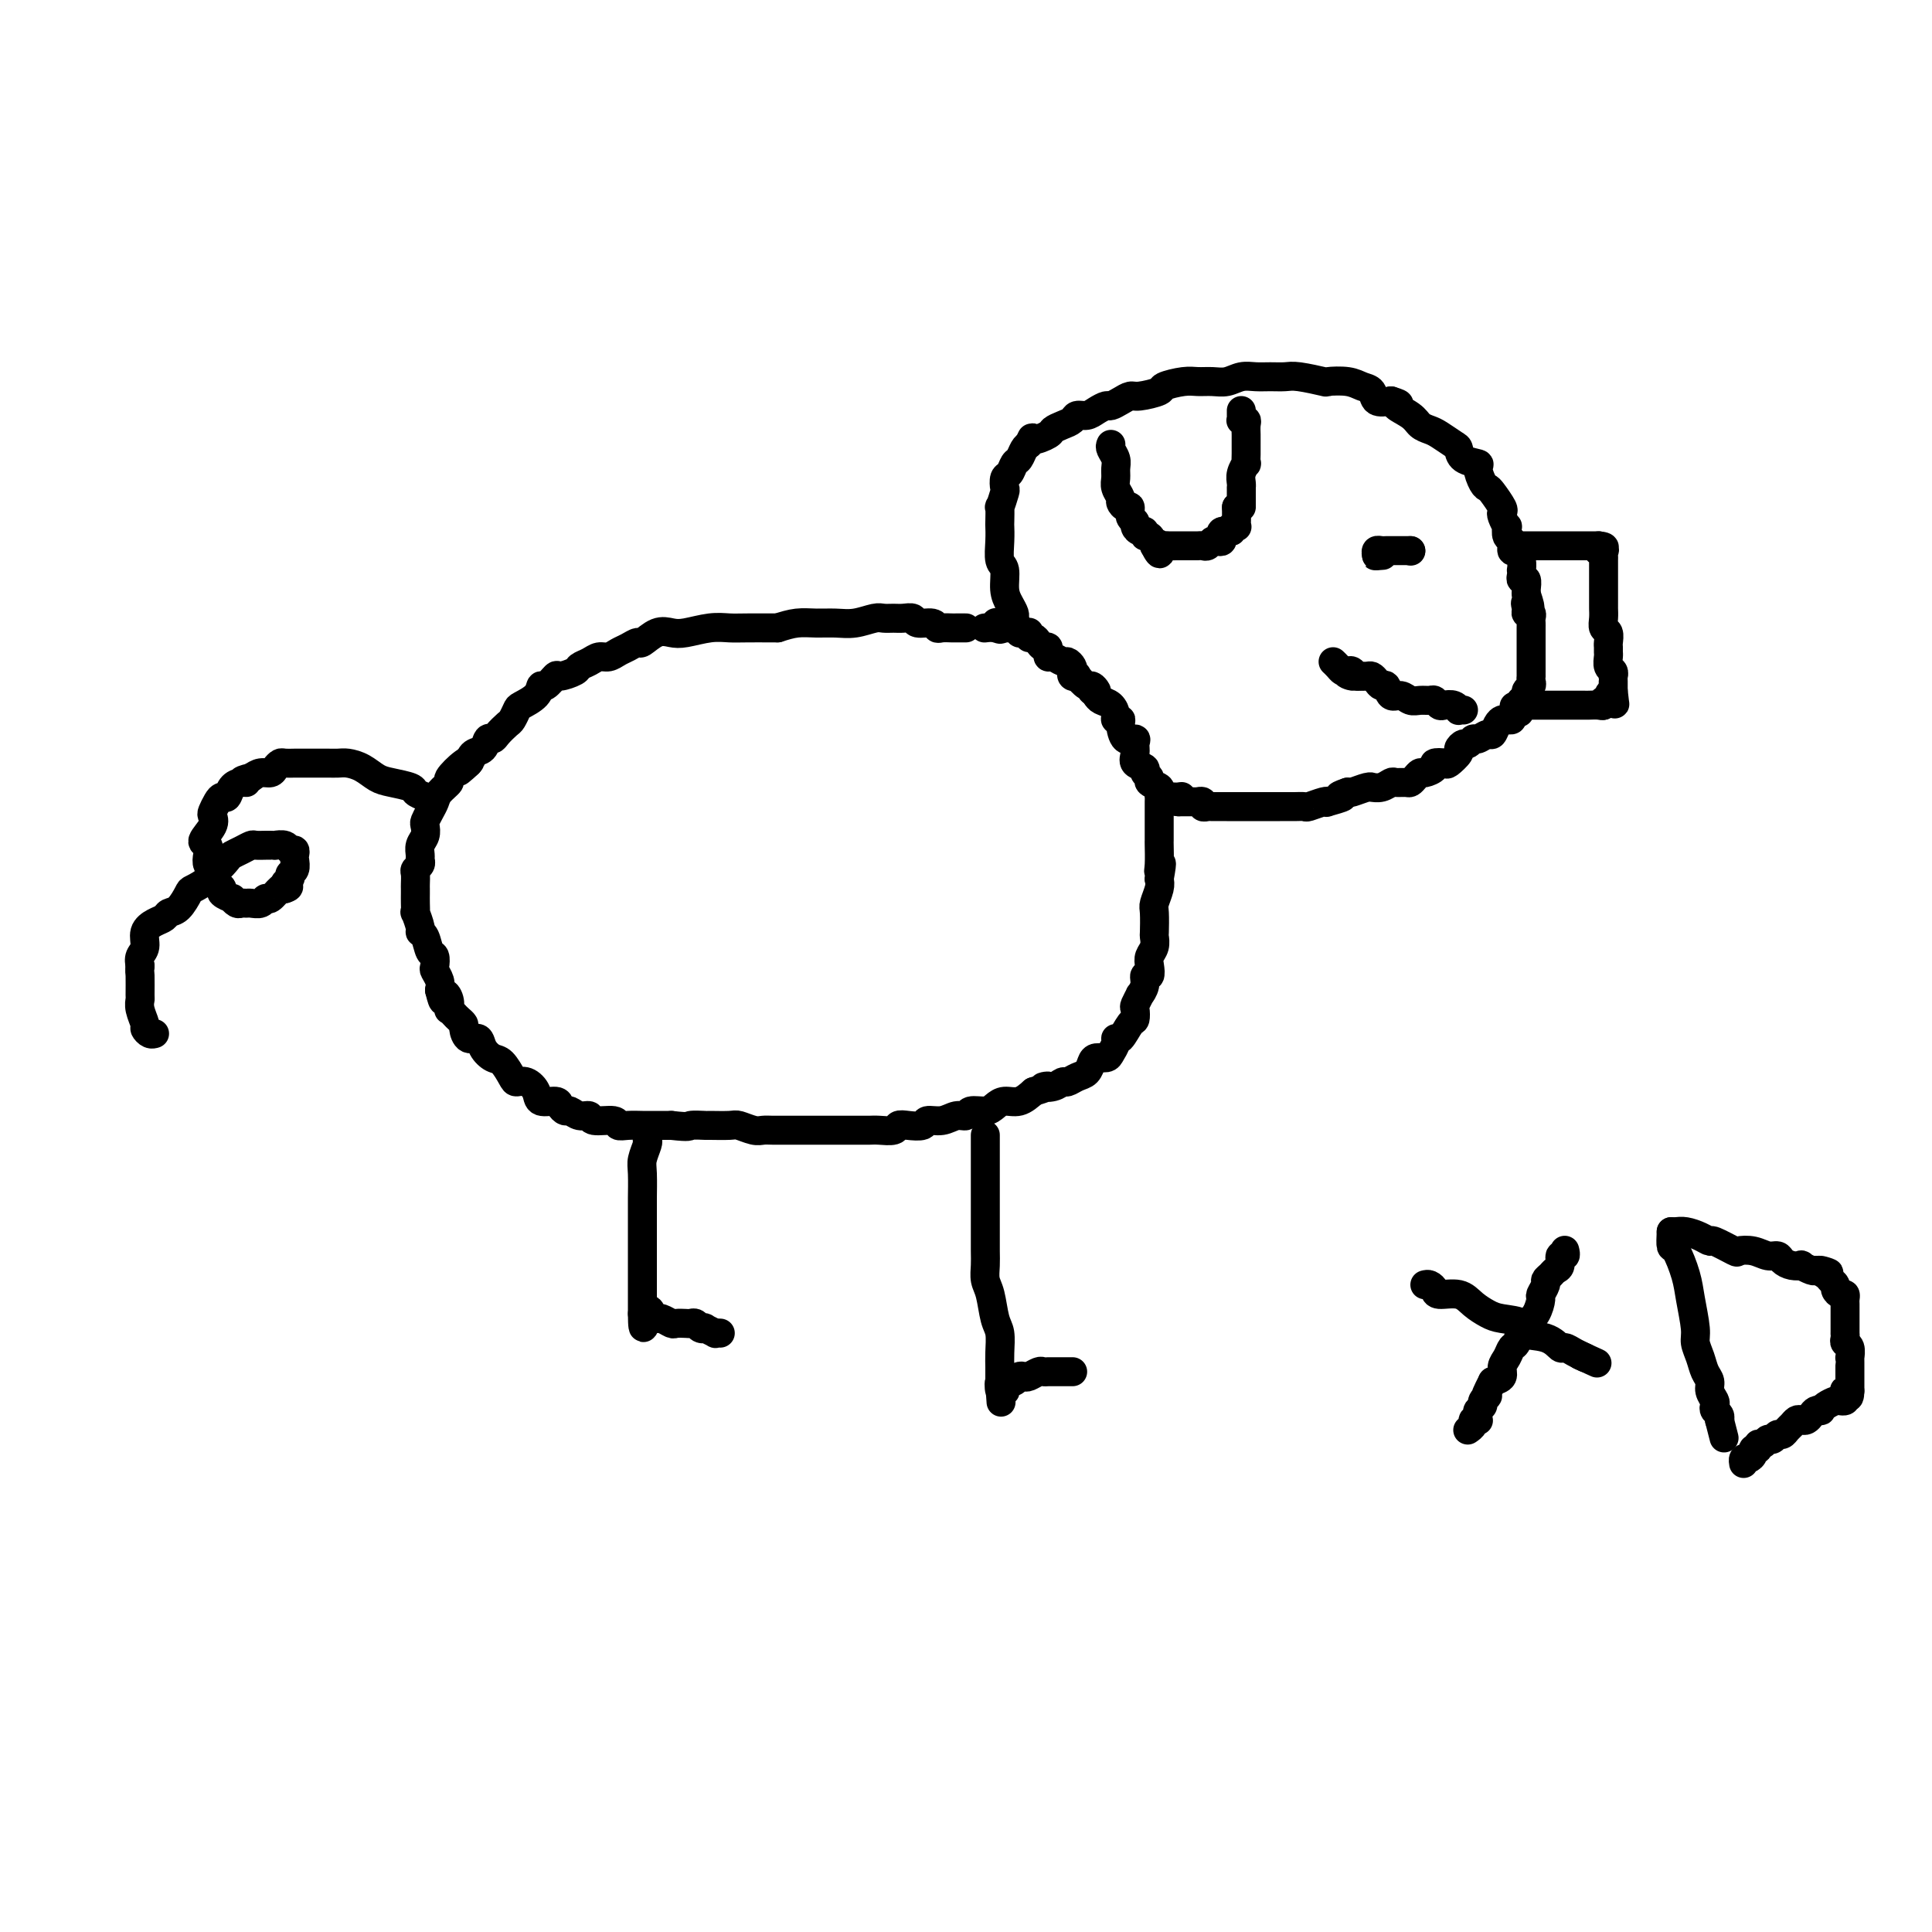 <svg viewBox='0 0 400 400' version='1.1' xmlns='http://www.w3.org/2000/svg' xmlns:xlink='http://www.w3.org/1999/xlink'><g fill='none' stroke='#000000' stroke-width='6' stroke-linecap='round' stroke-linejoin='round'><path d='M200,130c-0.326,0.001 -0.651,0.001 -1,0c-0.349,-0.001 -0.721,-0.004 -1,0c-0.279,0.004 -0.464,0.016 -1,0c-0.536,-0.016 -1.424,-0.061 -2,0c-0.576,0.061 -0.840,0.227 -1,0c-0.160,-0.227 -0.217,-0.845 -1,-1c-0.783,-0.155 -2.293,0.155 -3,0c-0.707,-0.155 -0.610,-0.775 -1,-1c-0.390,-0.225 -1.265,-0.057 -2,0c-0.735,0.057 -1.329,0.001 -2,0c-0.671,-0.001 -1.417,0.052 -2,0c-0.583,-0.052 -1.001,-0.211 -2,0c-0.999,0.211 -2.577,0.791 -4,1c-1.423,0.209 -2.691,0.046 -4,0c-1.309,-0.046 -2.660,0.026 -4,0c-1.340,-0.026 -2.669,-0.150 -4,0c-1.331,0.150 -2.666,0.575 -4,1'/><path d='M161,130c-6.009,0.001 -1.532,0.004 -1,0c0.532,-0.004 -2.882,-0.015 -5,0c-2.118,0.015 -2.940,0.054 -4,0c-1.060,-0.054 -2.358,-0.203 -4,0c-1.642,0.203 -3.629,0.757 -5,1c-1.371,0.243 -2.124,0.173 -3,0c-0.876,-0.173 -1.873,-0.450 -3,0c-1.127,0.450 -2.385,1.627 -3,2c-0.615,0.373 -0.588,-0.059 -1,0c-0.412,0.059 -1.265,0.607 -2,1c-0.735,0.393 -1.353,0.630 -2,1c-0.647,0.370 -1.323,0.872 -2,1c-0.677,0.128 -1.355,-0.119 -2,0c-0.645,0.119 -1.257,0.604 -2,1c-0.743,0.396 -1.617,0.702 -2,1c-0.383,0.298 -0.274,0.586 -1,1c-0.726,0.414 -2.286,0.954 -3,1c-0.714,0.046 -0.580,-0.401 -1,0c-0.420,0.401 -1.394,1.650 -2,2c-0.606,0.350 -0.845,-0.201 -1,0c-0.155,0.201 -0.226,1.152 -1,2c-0.774,0.848 -2.253,1.593 -3,2c-0.747,0.407 -0.763,0.478 -1,1c-0.237,0.522 -0.694,1.497 -1,2c-0.306,0.503 -0.462,0.534 -1,1c-0.538,0.466 -1.457,1.367 -2,2c-0.543,0.633 -0.709,0.998 -1,1c-0.291,0.002 -0.707,-0.360 -1,0c-0.293,0.360 -0.464,1.443 -1,2c-0.536,0.557 -1.439,0.588 -2,1c-0.561,0.412 -0.781,1.206 -1,2'/><path d='M97,158c-3.858,3.295 -1.002,1.032 0,0c1.002,-1.032 0.150,-0.835 -1,0c-1.150,0.835 -2.598,2.306 -3,3c-0.402,0.694 0.242,0.610 0,1c-0.242,0.390 -1.372,1.256 -2,2c-0.628,0.744 -0.756,1.368 -1,2c-0.244,0.632 -0.605,1.271 -1,2c-0.395,0.729 -0.824,1.547 -1,2c-0.176,0.453 -0.100,0.541 0,1c0.100,0.459 0.224,1.289 0,2c-0.224,0.711 -0.796,1.304 -1,2c-0.204,0.696 -0.041,1.495 0,2c0.041,0.505 -0.042,0.716 0,1c0.042,0.284 0.207,0.639 0,1c-0.207,0.361 -0.788,0.726 -1,1c-0.212,0.274 -0.057,0.457 0,1c0.057,0.543 0.016,1.446 0,2c-0.016,0.554 -0.005,0.758 0,1c0.005,0.242 0.005,0.520 0,1c-0.005,0.480 -0.016,1.162 0,2c0.016,0.838 0.060,1.833 0,2c-0.060,0.167 -0.224,-0.494 0,0c0.224,0.494 0.834,2.145 1,3c0.166,0.855 -0.113,0.916 0,1c0.113,0.084 0.618,0.193 1,1c0.382,0.807 0.642,2.313 1,3c0.358,0.687 0.814,0.554 1,1c0.186,0.446 0.101,1.470 0,2c-0.101,0.530 -0.220,0.566 0,1c0.220,0.434 0.777,1.267 1,2c0.223,0.733 0.111,1.367 0,2'/><path d='M91,205c0.940,3.912 0.791,1.692 1,1c0.209,-0.692 0.777,0.143 1,1c0.223,0.857 0.102,1.736 0,2c-0.102,0.264 -0.186,-0.085 0,0c0.186,0.085 0.640,0.605 1,1c0.360,0.395 0.625,0.665 1,1c0.375,0.335 0.859,0.736 1,1c0.141,0.264 -0.061,0.389 0,1c0.061,0.611 0.386,1.706 1,2c0.614,0.294 1.516,-0.212 2,0c0.484,0.212 0.549,1.143 1,2c0.451,0.857 1.289,1.640 2,2c0.711,0.360 1.294,0.298 2,1c0.706,0.702 1.535,2.168 2,3c0.465,0.832 0.566,1.031 1,1c0.434,-0.031 1.201,-0.293 2,0c0.799,0.293 1.629,1.140 2,2c0.371,0.860 0.284,1.732 1,2c0.716,0.268 2.236,-0.068 3,0c0.764,0.068 0.773,0.539 1,1c0.227,0.461 0.674,0.912 1,1c0.326,0.088 0.533,-0.188 1,0c0.467,0.188 1.196,0.839 2,1c0.804,0.161 1.684,-0.167 2,0c0.316,0.167 0.067,0.829 1,1c0.933,0.171 3.050,-0.150 4,0c0.950,0.150 0.735,0.772 1,1c0.265,0.228 1.009,0.061 2,0c0.991,-0.061 2.228,-0.016 3,0c0.772,0.016 1.078,0.005 2,0c0.922,-0.005 2.461,-0.002 4,0'/><path d='M139,233c4.128,0.464 3.447,0.123 4,0c0.553,-0.123 2.340,-0.029 3,0c0.660,0.029 0.193,-0.006 1,0c0.807,0.006 2.887,0.054 4,0c1.113,-0.054 1.260,-0.211 2,0c0.740,0.211 2.074,0.789 3,1c0.926,0.211 1.445,0.057 2,0c0.555,-0.057 1.145,-0.015 2,0c0.855,0.015 1.976,0.004 3,0c1.024,-0.004 1.951,-0.001 3,0c1.049,0.001 2.220,0.000 3,0c0.780,-0.000 1.168,-0.000 2,0c0.832,0.000 2.108,-0.000 3,0c0.892,0.000 1.398,0.001 2,0c0.602,-0.001 1.298,-0.004 2,0c0.702,0.004 1.408,0.015 2,0c0.592,-0.015 1.070,-0.055 2,0c0.930,0.055 2.314,0.207 3,0c0.686,-0.207 0.676,-0.772 1,-1c0.324,-0.228 0.982,-0.118 2,0c1.018,0.118 2.395,0.243 3,0c0.605,-0.243 0.436,-0.854 1,-1c0.564,-0.146 1.859,0.172 3,0c1.141,-0.172 2.126,-0.833 3,-1c0.874,-0.167 1.637,0.161 2,0c0.363,-0.161 0.327,-0.812 1,-1c0.673,-0.188 2.056,0.088 3,0c0.944,-0.088 1.449,-0.539 2,-1c0.551,-0.461 1.148,-0.932 2,-1c0.852,-0.068 1.958,0.266 3,0c1.042,-0.266 2.021,-1.133 3,-2'/><path d='M214,226c4.848,-1.481 2.468,-1.185 2,-1c-0.468,0.185 0.978,0.258 2,0c1.022,-0.258 1.622,-0.846 2,-1c0.378,-0.154 0.534,0.127 1,0c0.466,-0.127 1.242,-0.660 2,-1c0.758,-0.340 1.498,-0.485 2,-1c0.502,-0.515 0.765,-1.398 1,-2c0.235,-0.602 0.441,-0.922 1,-1c0.559,-0.078 1.472,0.087 2,0c0.528,-0.087 0.670,-0.426 1,-1c0.330,-0.574 0.849,-1.381 1,-2c0.151,-0.619 -0.064,-1.049 0,-1c0.064,0.049 0.408,0.575 1,0c0.592,-0.575 1.431,-2.253 2,-3c0.569,-0.747 0.869,-0.563 1,-1c0.131,-0.437 0.092,-1.496 0,-2c-0.092,-0.504 -0.236,-0.455 0,-1c0.236,-0.545 0.851,-1.686 1,-2c0.149,-0.314 -0.170,0.197 0,0c0.170,-0.197 0.829,-1.102 1,-2c0.171,-0.898 -0.147,-1.787 0,-2c0.147,-0.213 0.757,0.251 1,0c0.243,-0.251 0.118,-1.216 0,-2c-0.118,-0.784 -0.227,-1.387 0,-2c0.227,-0.613 0.792,-1.237 1,-2c0.208,-0.763 0.059,-1.664 0,-2c-0.059,-0.336 -0.030,-0.107 0,-1c0.030,-0.893 0.060,-2.910 0,-4c-0.060,-1.090 -0.208,-1.255 0,-2c0.208,-0.745 0.774,-2.070 1,-3c0.226,-0.930 0.113,-1.465 0,-2'/><path d='M240,182c0.928,-5.096 0.249,-2.836 0,-2c-0.249,0.836 -0.067,0.249 0,-1c0.067,-1.249 0.018,-3.161 0,-4c-0.018,-0.839 -0.005,-0.606 0,-1c0.005,-0.394 0.001,-1.415 0,-2c-0.001,-0.585 -0.000,-0.735 0,-1c0.000,-0.265 0.000,-0.645 0,-1c-0.000,-0.355 -0.000,-0.687 0,-1c0.000,-0.313 0.000,-0.609 0,-1c-0.000,-0.391 -0.001,-0.878 0,-1c0.001,-0.122 0.002,0.122 0,0c-0.002,-0.122 -0.008,-0.610 0,-1c0.008,-0.390 0.032,-0.682 0,-1c-0.032,-0.318 -0.118,-0.663 0,-1c0.118,-0.337 0.440,-0.668 0,-1c-0.440,-0.332 -1.642,-0.666 -2,-1c-0.358,-0.334 0.129,-0.670 0,-1c-0.129,-0.330 -0.872,-0.655 -1,-1c-0.128,-0.345 0.360,-0.710 0,-1c-0.360,-0.290 -1.567,-0.506 -2,-1c-0.433,-0.494 -0.092,-1.267 0,-2c0.092,-0.733 -0.065,-1.426 0,-2c0.065,-0.574 0.353,-1.029 0,-1c-0.353,0.029 -1.348,0.542 -2,0c-0.652,-0.542 -0.961,-2.138 -1,-3c-0.039,-0.862 0.193,-0.990 0,-1c-0.193,-0.010 -0.811,0.100 -1,0c-0.189,-0.100 0.053,-0.408 0,-1c-0.053,-0.592 -0.399,-1.467 -1,-2c-0.601,-0.533 -1.457,-0.724 -2,-1c-0.543,-0.276 -0.771,-0.638 -1,-1'/><path d='M227,144c-1.948,-3.184 -0.320,-1.645 0,-1c0.320,0.645 -0.670,0.397 -1,0c-0.330,-0.397 -0.001,-0.943 0,-1c0.001,-0.057 -0.326,0.374 -1,0c-0.674,-0.374 -1.697,-1.553 -2,-2c-0.303,-0.447 0.112,-0.162 0,0c-0.112,0.162 -0.750,0.202 -1,0c-0.250,-0.202 -0.112,-0.647 0,-1c0.112,-0.353 0.198,-0.615 0,-1c-0.198,-0.385 -0.680,-0.892 -1,-1c-0.320,-0.108 -0.478,0.182 -1,0c-0.522,-0.182 -1.407,-0.837 -2,-1c-0.593,-0.163 -0.894,0.167 -1,0c-0.106,-0.167 -0.017,-0.832 0,-1c0.017,-0.168 -0.037,0.161 0,0c0.037,-0.161 0.164,-0.813 0,-1c-0.164,-0.187 -0.618,0.090 -1,0c-0.382,-0.090 -0.690,-0.546 -1,-1c-0.310,-0.454 -0.622,-0.907 -1,-1c-0.378,-0.093 -0.823,0.172 -1,0c-0.177,-0.172 -0.085,-0.782 0,-1c0.085,-0.218 0.163,-0.044 0,0c-0.163,0.044 -0.568,-0.041 -1,0c-0.432,0.041 -0.890,0.207 -1,0c-0.110,-0.207 0.128,-0.788 0,-1c-0.128,-0.212 -0.622,-0.057 -1,0c-0.378,0.057 -0.640,0.015 -1,0c-0.360,-0.015 -0.817,-0.004 -1,0c-0.183,0.004 -0.091,0.002 0,0'/><path d='M208,130c-3.137,-2.166 -1.480,-0.581 -1,0c0.480,0.581 -0.217,0.156 -1,0c-0.783,-0.156 -1.652,-0.045 -2,0c-0.348,0.045 -0.174,0.022 0,0'/><path d='M210,129c-0.022,-0.354 -0.043,-0.707 0,-1c0.043,-0.293 0.151,-0.524 0,-1c-0.151,-0.476 -0.562,-1.197 -1,-2c-0.438,-0.803 -0.902,-1.687 -1,-3c-0.098,-1.313 0.170,-3.056 0,-4c-0.170,-0.944 -0.777,-1.088 -1,-2c-0.223,-0.912 -0.061,-2.592 0,-4c0.061,-1.408 0.020,-2.546 0,-3c-0.020,-0.454 -0.019,-0.225 0,-1c0.019,-0.775 0.057,-2.554 0,-3c-0.057,-0.446 -0.208,0.443 0,0c0.208,-0.443 0.777,-2.217 1,-3c0.223,-0.783 0.101,-0.576 0,-1c-0.101,-0.424 -0.182,-1.479 0,-2c0.182,-0.521 0.626,-0.507 1,-1c0.374,-0.493 0.678,-1.493 1,-2c0.322,-0.507 0.664,-0.521 1,-1c0.336,-0.479 0.668,-1.423 1,-2c0.332,-0.577 0.666,-0.789 1,-1'/><path d='M213,92c0.982,-2.190 0.438,-1.164 1,-1c0.562,0.164 2.230,-0.534 3,-1c0.770,-0.466 0.643,-0.698 1,-1c0.357,-0.302 1.197,-0.672 2,-1c0.803,-0.328 1.567,-0.614 2,-1c0.433,-0.386 0.535,-0.873 1,-1c0.465,-0.127 1.293,0.107 2,0c0.707,-0.107 1.292,-0.554 2,-1c0.708,-0.446 1.538,-0.889 2,-1c0.462,-0.111 0.555,0.111 1,0c0.445,-0.111 1.240,-0.554 2,-1c0.760,-0.446 1.484,-0.894 2,-1c0.516,-0.106 0.823,0.129 2,0c1.177,-0.129 3.224,-0.623 4,-1c0.776,-0.377 0.280,-0.636 1,-1c0.720,-0.364 2.657,-0.833 4,-1c1.343,-0.167 2.092,-0.031 3,0c0.908,0.031 1.975,-0.044 3,0c1.025,0.044 2.007,0.208 3,0c0.993,-0.208 1.995,-0.789 3,-1c1.005,-0.211 2.011,-0.053 3,0c0.989,0.053 1.960,0.000 3,0c1.040,-0.000 2.148,0.052 3,0c0.852,-0.052 1.449,-0.207 3,0c1.551,0.207 4.055,0.775 5,1c0.945,0.225 0.332,0.106 1,0c0.668,-0.106 2.618,-0.200 4,0c1.382,0.200 2.195,0.693 3,1c0.805,0.307 1.601,0.429 2,1c0.399,0.571 0.400,1.592 1,2c0.600,0.408 1.800,0.204 3,0'/><path d='M288,83c3.009,0.907 1.032,0.676 1,1c-0.032,0.324 1.883,1.204 3,2c1.117,0.796 1.438,1.508 2,2c0.562,0.492 1.367,0.765 2,1c0.633,0.235 1.095,0.430 2,1c0.905,0.570 2.252,1.513 3,2c0.748,0.487 0.897,0.519 1,1c0.103,0.481 0.160,1.411 1,2c0.840,0.589 2.461,0.838 3,1c0.539,0.162 -0.006,0.236 0,1c0.006,0.764 0.562,2.218 1,3c0.438,0.782 0.757,0.891 1,1c0.243,0.109 0.408,0.219 1,1c0.592,0.781 1.609,2.232 2,3c0.391,0.768 0.156,0.854 0,1c-0.156,0.146 -0.234,0.352 0,1c0.234,0.648 0.780,1.737 1,2c0.220,0.263 0.114,-0.299 0,0c-0.114,0.299 -0.237,1.459 0,2c0.237,0.541 0.834,0.464 1,1c0.166,0.536 -0.099,1.684 0,2c0.099,0.316 0.563,-0.200 1,0c0.437,0.200 0.848,1.116 1,2c0.152,0.884 0.044,1.738 0,2c-0.044,0.262 -0.026,-0.067 0,0c0.026,0.067 0.060,0.529 0,1c-0.060,0.471 -0.212,0.949 0,1c0.212,0.051 0.789,-0.327 1,0c0.211,0.327 0.057,1.357 0,2c-0.057,0.643 -0.016,0.898 0,1c0.016,0.102 0.008,0.051 0,0'/><path d='M316,123c1.543,4.586 0.399,2.552 0,2c-0.399,-0.552 -0.054,0.377 0,1c0.054,0.623 -0.182,0.940 0,1c0.182,0.060 0.781,-0.139 1,0c0.219,0.139 0.059,0.615 0,1c-0.059,0.385 -0.016,0.681 0,1c0.016,0.319 0.004,0.663 0,1c-0.004,0.337 -0.001,0.668 0,1c0.001,0.332 0.000,0.666 0,1c-0.000,0.334 -0.000,0.667 0,1c0.000,0.333 0.000,0.667 0,1c-0.000,0.333 0.000,0.666 0,1c-0.000,0.334 -0.000,0.668 0,1c0.000,0.332 0.000,0.663 0,1c-0.000,0.337 -0.000,0.682 0,1c0.000,0.318 0.001,0.610 0,1c-0.001,0.390 -0.004,0.878 0,1c0.004,0.122 0.016,-0.122 0,0c-0.016,0.122 -0.061,0.611 0,1c0.061,0.389 0.226,0.679 0,1c-0.226,0.321 -0.844,0.674 -1,1c-0.156,0.326 0.150,0.626 0,1c-0.150,0.374 -0.757,0.821 -1,1c-0.243,0.179 -0.121,0.089 0,0'/><path d='M315,145c-0.317,3.812 -0.610,2.341 -1,2c-0.390,-0.341 -0.878,0.446 -1,1c-0.122,0.554 0.122,0.874 0,1c-0.122,0.126 -0.609,0.057 -1,0c-0.391,-0.057 -0.686,-0.102 -1,0c-0.314,0.102 -0.647,0.352 -1,1c-0.353,0.648 -0.724,1.694 -1,2c-0.276,0.306 -0.455,-0.129 -1,0c-0.545,0.129 -1.457,0.823 -2,1c-0.543,0.177 -0.718,-0.161 -1,0c-0.282,0.161 -0.671,0.821 -1,1c-0.329,0.179 -0.597,-0.124 -1,0c-0.403,0.124 -0.939,0.673 -1,1c-0.061,0.327 0.353,0.430 0,1c-0.353,0.570 -1.474,1.607 -2,2c-0.526,0.393 -0.455,0.143 -1,0c-0.545,-0.143 -1.704,-0.179 -2,0c-0.296,0.179 0.271,0.574 0,1c-0.271,0.426 -1.381,0.885 -2,1c-0.619,0.115 -0.747,-0.112 -1,0c-0.253,0.112 -0.630,0.565 -1,1c-0.370,0.435 -0.731,0.852 -1,1c-0.269,0.148 -0.444,0.025 -1,0c-0.556,-0.025 -1.494,0.046 -2,0c-0.506,-0.046 -0.582,-0.209 -1,0c-0.418,0.209 -1.180,0.792 -2,1c-0.820,0.208 -1.698,0.042 -2,0c-0.302,-0.042 -0.030,0.040 0,0c0.030,-0.040 -0.184,-0.203 -1,0c-0.816,0.203 -2.233,0.772 -3,1c-0.767,0.228 -0.883,0.114 -1,0'/><path d='M279,164c-3.292,1.095 -1.022,0.833 -1,1c0.022,0.167 -2.203,0.763 -3,1c-0.797,0.237 -0.167,0.116 0,0c0.167,-0.116 -0.131,-0.227 -1,0c-0.869,0.227 -2.309,0.793 -3,1c-0.691,0.207 -0.632,0.055 -1,0c-0.368,-0.055 -1.162,-0.015 -2,0c-0.838,0.015 -1.720,0.004 -2,0c-0.280,-0.004 0.042,-0.001 0,0c-0.042,0.001 -0.448,0.000 -1,0c-0.552,-0.000 -1.248,-0.000 -2,0c-0.752,0.000 -1.559,0.000 -2,0c-0.441,-0.000 -0.517,-0.000 -1,0c-0.483,0.000 -1.372,-0.000 -2,0c-0.628,0.000 -0.996,0.000 -1,0c-0.004,-0.000 0.355,-0.000 0,0c-0.355,0.000 -1.422,0.000 -2,0c-0.578,-0.000 -0.665,-0.000 -1,0c-0.335,0.000 -0.917,0.001 -1,0c-0.083,-0.001 0.333,-0.004 0,0c-0.333,0.004 -1.414,0.015 -2,0c-0.586,-0.015 -0.678,-0.057 -1,0c-0.322,0.057 -0.874,0.211 -1,0c-0.126,-0.211 0.173,-0.789 0,-1c-0.173,-0.211 -0.820,-0.057 -1,0c-0.180,0.057 0.106,0.015 0,0c-0.106,-0.015 -0.606,-0.004 -1,0c-0.394,0.004 -0.683,0.001 -1,0c-0.317,-0.001 -0.662,-0.000 -1,0c-0.338,0.000 -0.669,0.000 -1,0'/><path d='M244,166c-4.190,-0.381 -1.165,-0.834 0,-1c1.165,-0.166 0.470,-0.044 0,0c-0.470,0.044 -0.714,0.012 -1,0c-0.286,-0.012 -0.616,-0.003 -1,0c-0.384,0.003 -0.824,0.001 -1,0c-0.176,-0.001 -0.088,-0.000 0,0'/><path d='M88,165c-0.834,-0.335 -1.668,-0.671 -2,-1c-0.332,-0.329 -0.162,-0.652 -1,-1c-0.838,-0.348 -2.686,-0.720 -4,-1c-1.314,-0.280 -2.096,-0.467 -3,-1c-0.904,-0.533 -1.932,-1.411 -3,-2c-1.068,-0.589 -2.177,-0.890 -3,-1c-0.823,-0.110 -1.358,-0.029 -2,0c-0.642,0.029 -1.389,0.008 -2,0c-0.611,-0.008 -1.085,-0.002 -2,0c-0.915,0.002 -2.273,-0.000 -3,0c-0.727,0.000 -0.825,0.003 -1,0c-0.175,-0.003 -0.427,-0.011 -1,0c-0.573,0.011 -1.466,0.041 -2,0c-0.534,-0.041 -0.709,-0.152 -1,0c-0.291,0.152 -0.696,0.566 -1,1c-0.304,0.434 -0.505,0.886 -1,1c-0.495,0.114 -1.284,-0.110 -2,0c-0.716,0.110 -1.358,0.555 -2,1'/><path d='M52,161c-3.289,0.698 -1.511,0.943 -1,1c0.511,0.057 -0.244,-0.074 -1,0c-0.756,0.074 -1.513,0.352 -2,1c-0.487,0.648 -0.706,1.665 -1,2c-0.294,0.335 -0.665,-0.011 -1,0c-0.335,0.011 -0.634,0.378 -1,1c-0.366,0.622 -0.798,1.500 -1,2c-0.202,0.500 -0.173,0.623 0,1c0.173,0.377 0.490,1.008 0,2c-0.490,0.992 -1.788,2.346 -2,3c-0.212,0.654 0.661,0.609 1,1c0.339,0.391 0.143,1.218 0,2c-0.143,0.782 -0.232,1.519 0,2c0.232,0.481 0.784,0.706 1,1c0.216,0.294 0.094,0.656 0,1c-0.094,0.344 -0.161,0.671 0,1c0.161,0.329 0.550,0.662 1,1c0.450,0.338 0.961,0.683 1,1c0.039,0.317 -0.393,0.607 0,1c0.393,0.393 1.611,0.890 2,1c0.389,0.110 -0.051,-0.167 0,0c0.051,0.167 0.595,0.778 1,1c0.405,0.222 0.672,0.055 1,0c0.328,-0.055 0.717,0.001 1,0c0.283,-0.001 0.461,-0.060 1,0c0.539,0.060 1.440,0.240 2,0c0.560,-0.240 0.779,-0.899 1,-1c0.221,-0.101 0.444,0.358 1,0c0.556,-0.358 1.445,-1.531 2,-2c0.555,-0.469 0.778,-0.235 1,0'/><path d='M59,184c1.637,-0.489 0.228,-0.712 0,-1c-0.228,-0.288 0.723,-0.640 1,-1c0.277,-0.360 -0.121,-0.727 0,-1c0.121,-0.273 0.761,-0.450 1,-1c0.239,-0.550 0.076,-1.472 0,-2c-0.076,-0.528 -0.067,-0.663 0,-1c0.067,-0.337 0.191,-0.875 0,-1c-0.191,-0.125 -0.695,0.163 -1,0c-0.305,-0.163 -0.409,-0.776 -1,-1c-0.591,-0.224 -1.668,-0.060 -2,0c-0.332,0.060 0.080,0.015 0,0c-0.080,-0.015 -0.654,-0.001 -1,0c-0.346,0.001 -0.464,-0.010 -1,0c-0.536,0.010 -1.491,0.043 -2,0c-0.509,-0.043 -0.574,-0.161 -1,0c-0.426,0.161 -1.214,0.602 -2,1c-0.786,0.398 -1.571,0.753 -2,1c-0.429,0.247 -0.504,0.385 -1,1c-0.496,0.615 -1.413,1.707 -2,2c-0.587,0.293 -0.842,-0.212 -1,0c-0.158,0.212 -0.217,1.142 -1,2c-0.783,0.858 -2.289,1.645 -3,2c-0.711,0.355 -0.627,0.280 -1,1c-0.373,0.720 -1.204,2.236 -2,3c-0.796,0.764 -1.557,0.775 -2,1c-0.443,0.225 -0.567,0.665 -1,1c-0.433,0.335 -1.174,0.565 -2,1c-0.826,0.435 -1.737,1.075 -2,2c-0.263,0.925 0.121,2.134 0,3c-0.121,0.866 -0.749,1.390 -1,2c-0.251,0.610 -0.126,1.305 0,2'/><path d='M29,200c-0.153,1.304 -0.037,1.064 0,2c0.037,0.936 -0.005,3.049 0,4c0.005,0.951 0.057,0.742 0,1c-0.057,0.258 -0.222,0.983 0,2c0.222,1.017 0.830,2.325 1,3c0.170,0.675 -0.099,0.717 0,1c0.099,0.283 0.565,0.807 1,1c0.435,0.193 0.839,0.055 1,0c0.161,-0.055 0.081,-0.028 0,0'/><path d='M134,236c0.113,0.135 0.226,0.270 0,1c-0.226,0.730 -0.793,2.056 -1,3c-0.207,0.944 -0.056,1.507 0,3c0.056,1.493 0.015,3.916 0,5c-0.015,1.084 -0.004,0.830 0,2c0.004,1.170 0.001,3.766 0,5c-0.001,1.234 -0.000,1.107 0,2c0.000,0.893 0.000,2.807 0,4c-0.000,1.193 -0.000,1.664 0,2c0.000,0.336 0.000,0.538 0,1c-0.000,0.462 -0.000,1.185 0,2c0.000,0.815 0.000,1.724 0,2c-0.000,0.276 -0.000,-0.080 0,0c0.000,0.080 0.000,0.596 0,1c-0.000,0.404 -0.000,0.696 0,1c0.000,0.304 0.000,0.620 0,1c-0.000,0.380 -0.000,0.823 0,1c0.000,0.177 0.000,0.089 0,0'/><path d='M133,272c0.025,5.587 0.588,1.553 1,0c0.412,-1.553 0.673,-0.626 1,0c0.327,0.626 0.721,0.952 1,1c0.279,0.048 0.442,-0.183 1,0c0.558,0.183 1.512,0.780 2,1c0.488,0.220 0.512,0.063 1,0c0.488,-0.063 1.442,-0.031 2,0c0.558,0.031 0.722,0.060 1,0c0.278,-0.060 0.671,-0.208 1,0c0.329,0.208 0.595,0.774 1,1c0.405,0.226 0.949,0.113 1,0c0.051,-0.113 -0.393,-0.226 0,0c0.393,0.226 1.621,0.793 2,1c0.379,0.207 -0.090,0.056 0,0c0.090,-0.056 0.740,-0.016 1,0c0.260,0.016 0.130,0.008 0,0'/><path d='M204,235c-0.000,0.284 -0.000,0.568 0,1c0.000,0.432 0.000,1.014 0,2c-0.000,0.986 -0.000,2.378 0,4c0.000,1.622 0.000,3.473 0,5c-0.000,1.527 -0.001,2.730 0,4c0.001,1.270 0.003,2.606 0,4c-0.003,1.394 -0.012,2.845 0,4c0.012,1.155 0.046,2.012 0,3c-0.046,0.988 -0.170,2.105 0,3c0.170,0.895 0.634,1.567 1,3c0.366,1.433 0.634,3.626 1,5c0.366,1.374 0.830,1.927 1,3c0.170,1.073 0.046,2.665 0,4c-0.046,1.335 -0.012,2.413 0,3c0.012,0.587 0.003,0.683 0,1c-0.003,0.317 -0.001,0.855 0,1c0.001,0.145 0.000,-0.101 0,0c-0.000,0.101 -0.000,0.551 0,1'/><path d='M207,286c0.480,8.055 0.179,2.691 0,1c-0.179,-1.691 -0.237,0.290 0,1c0.237,0.710 0.770,0.148 1,0c0.230,-0.148 0.156,0.118 0,0c-0.156,-0.118 -0.394,-0.619 0,-1c0.394,-0.381 1.419,-0.642 2,-1c0.581,-0.358 0.719,-0.814 1,-1c0.281,-0.186 0.705,-0.102 1,0c0.295,0.102 0.459,0.224 1,0c0.541,-0.224 1.458,-0.792 2,-1c0.542,-0.208 0.708,-0.056 1,0c0.292,0.056 0.709,0.015 1,0c0.291,-0.015 0.456,-0.004 1,0c0.544,0.004 1.466,0.001 2,0c0.534,-0.001 0.679,-0.000 1,0c0.321,0.000 0.817,0.000 1,0c0.183,-0.000 0.052,-0.000 0,0c-0.052,0.000 -0.026,0.000 0,0'/><path d='M315,113c-0.031,0.000 -0.063,0.000 0,0c0.063,0.000 0.220,-0.000 1,0c0.780,0.000 2.184,0.000 3,0c0.816,0.000 1.044,0.000 1,0c-0.044,0.000 -0.359,0.000 0,0c0.359,0.000 1.391,0.000 2,0c0.609,0.000 0.793,0.000 1,0c0.207,0.000 0.437,0.000 1,0c0.563,0.000 1.460,0.000 2,0c0.540,-0.000 0.722,0.000 1,0c0.278,0.000 0.652,0.000 1,0c0.348,0.000 0.671,0.000 1,0c0.329,0.000 0.666,0.000 1,0c0.334,0.000 0.667,0.000 1,0'/><path d='M331,113c2.415,0.223 0.451,0.779 0,1c-0.451,0.221 0.611,0.106 1,0c0.389,-0.106 0.104,-0.202 0,0c-0.104,0.202 -0.028,0.702 0,1c0.028,0.298 0.007,0.394 0,1c-0.007,0.606 -0.002,1.723 0,2c0.002,0.277 0.001,-0.287 0,0c-0.001,0.287 -0.000,1.424 0,2c0.000,0.576 0.000,0.591 0,1c-0.000,0.409 -0.001,1.213 0,2c0.001,0.787 0.004,1.558 0,2c-0.004,0.442 -0.015,0.556 0,1c0.015,0.444 0.057,1.218 0,2c-0.057,0.782 -0.211,1.572 0,2c0.211,0.428 0.789,0.495 1,1c0.211,0.505 0.056,1.449 0,2c-0.056,0.551 -0.011,0.711 0,1c0.011,0.289 -0.011,0.708 0,1c0.011,0.292 0.056,0.456 0,1c-0.056,0.544 -0.211,1.469 0,2c0.211,0.531 0.789,0.670 1,1c0.211,0.330 0.057,0.851 0,1c-0.057,0.149 -0.015,-0.075 0,0c0.015,0.075 0.004,0.450 0,1c-0.004,0.550 -0.002,1.275 0,2'/><path d='M334,143c0.529,4.885 0.353,2.097 0,1c-0.353,-1.097 -0.881,-0.504 -1,0c-0.119,0.504 0.172,0.920 0,1c-0.172,0.080 -0.805,-0.175 -1,0c-0.195,0.175 0.050,0.779 0,1c-0.050,0.221 -0.393,0.059 -1,0c-0.607,-0.059 -1.476,-0.016 -2,0c-0.524,0.016 -0.703,0.004 -1,0c-0.297,-0.004 -0.714,-0.001 -1,0c-0.286,0.001 -0.443,0.000 -1,0c-0.557,-0.000 -1.515,-0.000 -2,0c-0.485,0.000 -0.497,0.000 -1,0c-0.503,-0.000 -1.497,-0.000 -2,0c-0.503,0.000 -0.516,0.000 -1,0c-0.484,-0.000 -1.439,-0.000 -2,0c-0.561,0.000 -0.728,0.000 -1,0c-0.272,-0.000 -0.649,-0.000 -1,0c-0.351,0.000 -0.675,0.000 -1,0'/><path d='M315,146c-2.956,0.467 -0.844,0.133 0,0c0.844,-0.133 0.422,-0.067 0,0'/><path d='M303,147c-0.438,-0.030 -0.877,-0.060 -1,0c-0.123,0.060 0.069,0.208 0,0c-0.069,-0.208 -0.399,-0.774 -1,-1c-0.601,-0.226 -1.473,-0.114 -2,0c-0.527,0.114 -0.707,0.228 -1,0c-0.293,-0.228 -0.697,-0.797 -1,-1c-0.303,-0.203 -0.505,-0.038 -1,0c-0.495,0.038 -1.284,-0.050 -2,0c-0.716,0.050 -1.358,0.238 -2,0c-0.642,-0.238 -1.285,-0.904 -2,-1c-0.715,-0.096 -1.501,0.377 -2,0c-0.499,-0.377 -0.710,-1.604 -1,-2c-0.290,-0.396 -0.658,0.037 -1,0c-0.342,-0.037 -0.659,-0.546 -1,-1c-0.341,-0.454 -0.707,-0.853 -1,-1c-0.293,-0.147 -0.512,-0.042 -1,0c-0.488,0.042 -1.244,0.021 -2,0'/><path d='M281,140c-3.643,-1.023 -1.749,-0.081 -1,0c0.749,0.081 0.355,-0.700 0,-1c-0.355,-0.300 -0.670,-0.119 -1,0c-0.330,0.119 -0.676,0.176 -1,0c-0.324,-0.176 -0.626,-0.586 -1,-1c-0.374,-0.414 -0.821,-0.833 -1,-1c-0.179,-0.167 -0.089,-0.084 0,0'/><path d='M292,114c0.000,0.000 0.100,0.100 0.1,0.1'/><path d='M292,114c0.089,-0.000 0.177,-0.000 0,0c-0.177,0.000 -0.621,0.000 -1,0c-0.379,-0.000 -0.693,-0.000 -1,0c-0.307,0.000 -0.607,0.000 -1,0c-0.393,-0.000 -0.880,-0.001 -1,0c-0.120,0.001 0.125,0.003 0,0c-0.125,-0.003 -0.621,-0.011 -1,0c-0.379,0.011 -0.640,0.041 -1,0c-0.360,-0.041 -0.817,-0.155 -1,0c-0.183,0.155 -0.091,0.577 0,1'/><path d='M285,115c-0.867,0.156 0.467,0.044 1,0c0.533,-0.044 0.267,-0.022 0,0'/><path d='M230,92c-0.114,0.244 -0.228,0.488 0,1c0.228,0.512 0.797,1.293 1,2c0.203,0.707 0.040,1.341 0,2c-0.040,0.659 0.045,1.344 0,2c-0.045,0.656 -0.218,1.284 0,2c0.218,0.716 0.828,1.519 1,2c0.172,0.481 -0.094,0.640 0,1c0.094,0.360 0.546,0.922 1,1c0.454,0.078 0.909,-0.329 1,0c0.091,0.329 -0.182,1.393 0,2c0.182,0.607 0.818,0.755 1,1c0.182,0.245 -0.092,0.586 0,1c0.092,0.414 0.550,0.901 1,1c0.450,0.099 0.894,-0.190 1,0c0.106,0.190 -0.125,0.859 0,1c0.125,0.141 0.607,-0.245 1,0c0.393,0.245 0.696,1.123 1,2'/><path d='M239,113c1.633,3.249 1.215,0.870 1,0c-0.215,-0.870 -0.227,-0.233 0,0c0.227,0.233 0.694,0.063 1,0c0.306,-0.063 0.450,-0.017 1,0c0.550,0.017 1.506,0.005 2,0c0.494,-0.005 0.528,-0.001 1,0c0.472,0.001 1.383,0.001 2,0c0.617,-0.001 0.939,-0.004 1,0c0.061,0.004 -0.139,0.015 0,0c0.139,-0.015 0.615,-0.055 1,0c0.385,0.055 0.677,0.207 1,0c0.323,-0.207 0.675,-0.772 1,-1c0.325,-0.228 0.621,-0.118 1,0c0.379,0.118 0.841,0.243 1,0c0.159,-0.243 0.013,-0.853 0,-1c-0.013,-0.147 0.105,0.171 0,0c-0.105,-0.171 -0.435,-0.830 0,-1c0.435,-0.170 1.633,0.148 2,0c0.367,-0.148 -0.098,-0.760 0,-1c0.098,-0.240 0.758,-0.106 1,0c0.242,0.106 0.065,0.183 0,0c-0.065,-0.183 -0.017,-0.626 0,-1c0.017,-0.374 0.005,-0.678 0,-1c-0.005,-0.322 -0.001,-0.664 0,-1c0.001,-0.336 0.001,-0.668 0,-1'/><path d='M256,105c1.000,-1.096 1.000,-0.335 1,0c0.000,0.335 0.000,0.243 0,0c-0.000,-0.243 -0.000,-0.639 0,-1c0.000,-0.361 0.000,-0.688 0,-1c-0.000,-0.312 -0.001,-0.611 0,-1c0.001,-0.389 0.004,-0.869 0,-1c-0.004,-0.131 -0.015,0.086 0,0c0.015,-0.086 0.057,-0.475 0,-1c-0.057,-0.525 -0.211,-1.187 0,-2c0.211,-0.813 0.789,-1.776 1,-2c0.211,-0.224 0.057,0.291 0,0c-0.057,-0.291 -0.015,-1.386 0,-2c0.015,-0.614 0.004,-0.745 0,-1c-0.004,-0.255 -0.000,-0.632 0,-1c0.000,-0.368 -0.004,-0.726 0,-1c0.004,-0.274 0.015,-0.465 0,-1c-0.015,-0.535 -0.057,-1.414 0,-2c0.057,-0.586 0.211,-0.879 0,-1c-0.211,-0.121 -0.789,-0.071 -1,0c-0.211,0.071 -0.057,0.163 0,0c0.057,-0.163 0.015,-0.580 0,-1c-0.015,-0.420 -0.004,-0.844 0,-1c0.004,-0.156 0.001,-0.045 0,0c-0.001,0.045 -0.001,0.022 0,0'/><path d='M295,266c0.312,-0.080 0.625,-0.159 1,0c0.375,0.159 0.814,0.557 1,1c0.186,0.443 0.120,0.931 1,1c0.880,0.069 2.707,-0.281 4,0c1.293,0.281 2.051,1.193 3,2c0.949,0.807 2.088,1.510 3,2c0.912,0.490 1.596,0.766 3,1c1.404,0.234 3.527,0.426 4,1c0.473,0.574 -0.705,1.530 0,2c0.705,0.470 3.293,0.455 5,1c1.707,0.545 2.535,1.649 3,2c0.465,0.351 0.568,-0.050 1,0c0.432,0.050 1.193,0.552 2,1c0.807,0.448 1.659,0.842 2,1c0.341,0.158 0.170,0.079 0,0'/><path d='M328,281c5.133,2.333 1.467,0.667 0,0c-1.467,-0.667 -0.733,-0.333 0,0'/><path d='M324,259c-0.032,-0.128 -0.064,-0.256 0,0c0.064,0.256 0.225,0.894 0,1c-0.225,0.106 -0.835,-0.322 -1,0c-0.165,0.322 0.114,1.395 0,2c-0.114,0.605 -0.623,0.744 -1,1c-0.377,0.256 -0.622,0.630 -1,1c-0.378,0.370 -0.888,0.735 -1,1c-0.112,0.265 0.173,0.428 0,1c-0.173,0.572 -0.806,1.552 -1,2c-0.194,0.448 0.050,0.366 0,1c-0.050,0.634 -0.395,1.986 -1,3c-0.605,1.014 -1.471,1.689 -2,2c-0.529,0.311 -0.720,0.257 -1,1c-0.280,0.743 -0.648,2.283 -1,3c-0.352,0.717 -0.688,0.612 -1,1c-0.312,0.388 -0.599,1.269 -1,2c-0.401,0.731 -0.916,1.312 -1,2c-0.084,0.688 0.262,1.482 0,2c-0.262,0.518 -1.131,0.759 -2,1'/><path d='M309,286c-2.482,4.808 -1.187,3.330 -1,3c0.187,-0.330 -0.735,0.490 -1,1c-0.265,0.510 0.126,0.711 0,1c-0.126,0.289 -0.770,0.665 -1,1c-0.230,0.335 -0.047,0.628 0,1c0.047,0.372 -0.044,0.821 0,1c0.044,0.179 0.222,0.087 0,0c-0.222,-0.087 -0.843,-0.168 -1,0c-0.157,0.168 0.150,0.584 0,1c-0.150,0.416 -0.757,0.833 -1,1c-0.243,0.167 -0.121,0.083 0,0'/><path d='M346,255c-0.058,1.277 -0.117,2.555 0,3c0.117,0.445 0.409,0.058 1,1c0.591,0.942 1.482,3.214 2,5c0.518,1.786 0.663,3.087 1,5c0.337,1.913 0.865,4.438 1,6c0.135,1.562 -0.122,2.162 0,3c0.122,0.838 0.625,1.916 1,3c0.375,1.084 0.623,2.174 1,3c0.377,0.826 0.885,1.387 1,2c0.115,0.613 -0.161,1.277 0,2c0.161,0.723 0.761,1.504 1,2c0.239,0.496 0.116,0.708 0,1c-0.116,0.292 -0.227,0.666 0,1c0.227,0.334 0.792,0.628 1,1c0.208,0.372 0.059,0.820 0,1c-0.059,0.180 -0.030,0.090 0,0'/><path d='M356,294c1.667,6.500 0.833,3.250 0,0'/><path d='M346,255c0.271,0.021 0.542,0.042 1,0c0.458,-0.042 1.104,-0.147 2,0c0.896,0.147 2.042,0.548 3,1c0.958,0.452 1.730,0.957 2,1c0.270,0.043 0.040,-0.377 1,0c0.960,0.377 3.112,1.550 4,2c0.888,0.450 0.513,0.176 1,0c0.487,-0.176 1.834,-0.254 3,0c1.166,0.254 2.149,0.839 3,1c0.851,0.161 1.571,-0.101 2,0c0.429,0.101 0.566,0.567 1,1c0.434,0.433 1.163,0.834 2,1c0.837,0.166 1.781,0.096 2,0c0.219,-0.096 -0.287,-0.218 0,0c0.287,0.218 1.368,0.777 2,1c0.632,0.223 0.816,0.112 1,0'/><path d='M376,263c4.818,1.190 1.865,0.164 1,0c-0.865,-0.164 0.360,0.534 1,1c0.640,0.466 0.697,0.698 1,1c0.303,0.302 0.852,0.672 1,1c0.148,0.328 -0.104,0.613 0,1c0.104,0.387 0.564,0.877 1,1c0.436,0.123 0.849,-0.122 1,0c0.151,0.122 0.040,0.610 0,1c-0.040,0.390 -0.011,0.680 0,1c0.011,0.320 0.003,0.668 0,1c-0.003,0.332 -0.001,0.649 0,1c0.001,0.351 0.001,0.738 0,1c-0.001,0.262 -0.001,0.399 0,1c0.001,0.601 0.004,1.665 0,2c-0.004,0.335 -0.015,-0.060 0,0c0.015,0.060 0.057,0.576 0,1c-0.057,0.424 -0.211,0.758 0,1c0.211,0.242 0.789,0.394 1,1c0.211,0.606 0.057,1.668 0,2c-0.057,0.332 -0.015,-0.065 0,0c0.015,0.065 0.004,0.591 0,1c-0.004,0.409 -0.001,0.700 0,1c0.001,0.300 0.000,0.608 0,1c-0.000,0.392 -0.000,0.868 0,1c0.000,0.132 0.000,-0.080 0,0c-0.000,0.080 -0.000,0.451 0,1c0.000,0.549 0.000,1.274 0,2'/><path d='M383,288c-0.068,2.585 -0.738,0.548 -1,0c-0.262,-0.548 -0.115,0.392 0,1c0.115,0.608 0.199,0.885 0,1c-0.199,0.115 -0.679,0.070 -1,0c-0.321,-0.070 -0.481,-0.163 -1,0c-0.519,0.163 -1.396,0.582 -2,1c-0.604,0.418 -0.935,0.834 -1,1c-0.065,0.166 0.137,0.083 0,0c-0.137,-0.083 -0.614,-0.167 -1,0c-0.386,0.167 -0.681,0.584 -1,1c-0.319,0.416 -0.663,0.832 -1,1c-0.337,0.168 -0.668,0.087 -1,0c-0.332,-0.087 -0.666,-0.182 -1,0c-0.334,0.182 -0.667,0.641 -1,1c-0.333,0.359 -0.667,0.617 -1,1c-0.333,0.383 -0.666,0.891 -1,1c-0.334,0.109 -0.668,-0.182 -1,0c-0.332,0.182 -0.662,0.837 -1,1c-0.338,0.163 -0.683,-0.167 -1,0c-0.317,0.167 -0.606,0.832 -1,1c-0.394,0.168 -0.893,-0.161 -1,0c-0.107,0.161 0.178,0.813 0,1c-0.178,0.187 -0.818,-0.090 -1,0c-0.182,0.090 0.095,0.546 0,1c-0.095,0.454 -0.562,0.905 -1,1c-0.438,0.095 -0.849,-0.167 -1,0c-0.151,0.167 -0.043,0.762 0,1c0.043,0.238 0.022,0.119 0,0'/></g>
</svg>